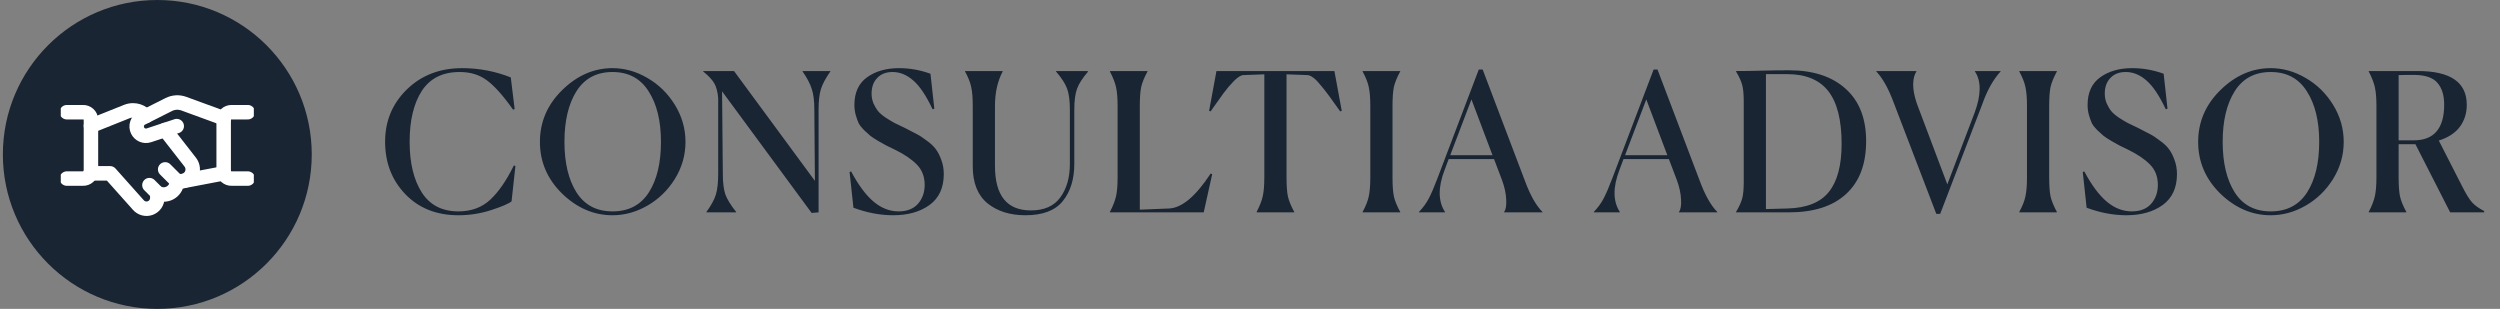 <svg width="259" height="32" viewBox="0 0 259 32" fill="none" xmlns="http://www.w3.org/2000/svg">
<rect x="0" y="0" width="259" height="32" fill="#808080" stroke="none"/>
<path d="M52.997 20.86C52.703 21.1 52.004 21.4 50.897 21.76C49.803 22.12 48.67 22.3 47.497 22.3C45.23 22.3 43.397 21.573 41.997 20.12C40.597 18.667 39.897 16.853 39.897 14.68C39.897 12.533 40.65 10.727 42.157 9.26C43.663 7.793 45.57 7.06 47.877 7.06C49.623 7.06 51.303 7.38 52.917 8.02L53.317 11.3L53.157 11.36C52.117 9.893 51.21 8.88 50.437 8.32C49.677 7.747 48.737 7.46 47.617 7.46C45.857 7.46 44.55 8.113 43.697 9.42C42.857 10.727 42.437 12.48 42.437 14.68C42.437 16.867 42.857 18.62 43.697 19.94C44.537 21.247 45.803 21.9 47.497 21.9C48.817 21.9 49.91 21.5 50.777 20.7C51.644 19.9 52.464 18.713 53.237 17.14L53.397 17.2L52.997 20.86ZM63.456 22.3C61.523 22.3 59.783 21.553 58.236 20.06C56.703 18.553 55.936 16.767 55.936 14.7C55.936 12.633 56.703 10.847 58.236 9.34C59.783 7.82 61.523 7.06 63.456 7.06C64.709 7.06 65.916 7.4 67.076 8.08C68.236 8.747 69.183 9.673 69.916 10.86C70.649 12.047 71.016 13.327 71.016 14.7C71.016 16.073 70.649 17.353 69.916 18.54C69.183 19.713 68.236 20.633 67.076 21.3C65.916 21.967 64.709 22.3 63.456 22.3ZM63.456 21.9C65.123 21.9 66.376 21.247 67.216 19.94C68.056 18.633 68.476 16.887 68.476 14.7C68.476 12.527 68.049 10.78 67.196 9.46C66.356 8.127 65.109 7.46 63.456 7.46C61.803 7.46 60.556 8.127 59.716 9.46C58.889 10.78 58.476 12.527 58.476 14.7C58.476 16.86 58.889 18.6 59.716 19.92C60.556 21.24 61.803 21.9 63.456 21.9ZM74.805 9.46L74.885 18.02C74.885 18.913 74.972 19.62 75.145 20.14C75.332 20.647 75.705 21.253 76.265 21.96V22H73.185V21.96C73.678 21.28 74.005 20.68 74.165 20.16C74.325 19.627 74.405 18.913 74.405 18.02V10.18C74.352 9.527 74.218 9.013 74.005 8.64C73.792 8.267 73.405 7.853 72.845 7.4V7.36H76.045L84.425 18.74L84.365 11.34C84.365 10.46 84.278 9.76 84.105 9.24C83.945 8.707 83.625 8.093 83.145 7.4V7.36H86.025V7.4C85.532 8.107 85.205 8.72 85.045 9.24C84.885 9.76 84.805 10.46 84.805 11.34V22L84.085 22.06L74.805 9.46ZM96.796 11.26L96.616 11.32C95.95 9.907 95.283 8.913 94.616 8.34C93.95 7.753 93.236 7.46 92.476 7.46C91.796 7.46 91.263 7.667 90.876 8.08C90.49 8.48 90.296 9.02 90.296 9.7C90.296 10.06 90.363 10.4 90.496 10.72C90.643 11.04 90.803 11.307 90.976 11.52C91.15 11.733 91.416 11.96 91.776 12.2C92.15 12.44 92.45 12.62 92.676 12.74C92.916 12.86 93.276 13.033 93.756 13.26C94.263 13.513 94.663 13.72 94.956 13.88C95.25 14.027 95.596 14.253 95.996 14.56C96.41 14.853 96.723 15.147 96.936 15.44C97.163 15.733 97.356 16.107 97.516 16.56C97.69 17.013 97.776 17.507 97.776 18.04C97.776 19.453 97.283 20.52 96.296 21.24C95.31 21.947 94.056 22.3 92.536 22.3C91.19 22.3 89.816 22.04 88.416 21.52L88.016 17.82L88.176 17.76C88.936 19.187 89.716 20.233 90.516 20.9C91.316 21.567 92.176 21.9 93.096 21.9C93.963 21.9 94.63 21.64 95.096 21.12C95.563 20.587 95.796 19.933 95.796 19.16C95.796 18.293 95.523 17.587 94.976 17.04C94.443 16.493 93.683 15.98 92.696 15.5C92.283 15.3 91.983 15.153 91.796 15.06C91.61 14.967 91.336 14.813 90.976 14.6C90.616 14.387 90.343 14.207 90.156 14.06C89.983 13.913 89.77 13.72 89.516 13.48C89.263 13.227 89.076 12.987 88.956 12.76C88.85 12.52 88.75 12.24 88.656 11.92C88.563 11.587 88.516 11.24 88.516 10.88C88.516 9.587 88.956 8.627 89.836 8C90.716 7.373 91.816 7.06 93.136 7.06C94.243 7.06 95.33 7.253 96.396 7.64L96.796 11.26ZM106.238 22.3C104.638 22.3 103.325 21.887 102.298 21.06C101.285 20.22 100.778 18.947 100.778 17.24V10.98C100.778 10.14 100.725 9.487 100.618 9.02C100.525 8.553 100.311 8.013 99.978 7.4V7.36H103.878V7.4C103.345 8.413 103.078 9.607 103.078 10.98V17.18C103.078 20.26 104.318 21.8 106.798 21.8C108.185 21.8 109.205 21.347 109.858 20.44C110.511 19.533 110.838 18.387 110.838 17V11.34C110.838 10.433 110.745 9.72 110.558 9.2C110.371 8.68 109.985 8.08 109.398 7.4V7.36H112.638L112.738 7.4C112.151 8.08 111.765 8.68 111.578 9.2C111.391 9.72 111.298 10.433 111.298 11.34V16.98C111.298 18.567 110.898 19.853 110.098 20.84C109.311 21.813 108.025 22.3 106.238 22.3ZM114.984 22V21.96C115.304 21.347 115.517 20.8 115.624 20.32C115.731 19.84 115.784 19.193 115.784 18.38V10.98C115.784 10.167 115.731 9.52 115.624 9.04C115.517 8.56 115.304 8.013 114.984 7.4V7.36H118.884V7.4C118.551 8.013 118.331 8.553 118.224 9.02C118.131 9.487 118.084 10.14 118.084 10.98V21.72L121.104 21.6C122.437 21.547 123.877 20.34 125.424 17.98L125.584 18.04L124.704 22H114.984ZM134.084 22H130.184V21.96C130.504 21.347 130.718 20.8 130.824 20.32C130.931 19.84 130.984 19.193 130.984 18.38V7.7L128.804 7.78C128.551 7.793 128.224 8 127.824 8.4C127.438 8.8 127.091 9.207 126.784 9.62C126.478 10.033 126.111 10.547 125.684 11.16C125.564 11.333 125.478 11.46 125.424 11.54L125.264 11.48L126.024 7.36H138.244L139.004 11.48L138.844 11.54C138.711 11.367 138.491 11.06 138.184 10.62C137.878 10.18 137.624 9.833 137.424 9.58C137.238 9.327 137.011 9.047 136.744 8.74C136.491 8.42 136.258 8.187 136.044 8.04C135.831 7.88 135.638 7.793 135.464 7.78L133.284 7.7V18.38C133.284 19.22 133.331 19.873 133.424 20.34C133.531 20.807 133.751 21.347 134.084 21.96V22ZM141.164 21.96C141.497 21.347 141.71 20.807 141.804 20.34C141.91 19.873 141.964 19.22 141.964 18.38V10.98C141.964 10.14 141.91 9.487 141.804 9.02C141.71 8.553 141.497 8.013 141.164 7.4V7.36H145.064V7.4C144.73 8.013 144.51 8.553 144.404 9.02C144.31 9.487 144.264 10.14 144.264 10.98V18.38C144.264 19.22 144.31 19.873 144.404 20.34C144.51 20.807 144.73 21.347 145.064 21.96V22H141.164V21.96ZM152.443 10.3L150.243 16.08H154.623L152.443 10.3ZM149.703 22H147.003V21.96C147.443 21.493 147.783 21.027 148.023 20.56C148.276 20.08 148.57 19.4 148.903 18.52L153.203 7.2H153.603L157.983 18.74C158.53 20.22 159.136 21.293 159.803 21.96V22H155.823V21.96C156.01 21.707 156.083 21.273 156.043 20.66C156.016 20.033 155.87 19.36 155.603 18.64L154.783 16.48H150.083L149.663 17.6C148.97 19.4 148.983 20.853 149.703 21.96V22ZM170.556 10.3L168.356 16.08H172.736L170.556 10.3ZM167.816 22H165.116V21.96C165.556 21.493 165.896 21.027 166.136 20.56C166.39 20.08 166.683 19.4 167.016 18.52L171.316 7.2H171.716L176.096 18.74C176.643 20.22 177.25 21.293 177.916 21.96V22H173.936V21.96C174.123 21.707 174.196 21.273 174.156 20.66C174.13 20.033 173.983 19.36 173.716 18.64L172.896 16.48H168.196L167.776 17.6C167.083 19.4 167.096 20.853 167.816 21.96V22ZM179.851 21.96C180.171 21.427 180.384 20.96 180.491 20.56C180.598 20.16 180.651 19.613 180.651 18.92V10.44C180.651 9.747 180.598 9.2 180.491 8.8C180.384 8.4 180.171 7.933 179.851 7.4V7.36C180.678 7.36 181.571 7.347 182.531 7.32C183.504 7.293 184.438 7.28 185.331 7.28C187.838 7.28 189.798 7.92 191.211 9.2C192.624 10.467 193.331 12.273 193.331 14.62C193.331 17.007 192.638 18.833 191.251 20.1C189.878 21.367 187.904 22 185.331 22H179.851V21.96ZM182.951 7.68V21.66L185.171 21.6C187.171 21.547 188.604 20.973 189.471 19.88C190.351 18.787 190.791 17.127 190.791 14.9C190.791 12.433 190.331 10.613 189.411 9.44C188.491 8.267 187.071 7.68 185.151 7.68H182.951ZM200.602 22.16L196.182 10.62C195.649 9.18 195.049 8.107 194.382 7.4V7.36H198.542V7.4C198.329 7.72 198.215 8.167 198.202 8.74C198.202 9.313 198.329 9.973 198.582 10.72L201.742 19.1L204.562 11.7C205.255 9.833 205.269 8.4 204.602 7.4V7.36H207.262V7.4C206.489 8.253 205.855 9.387 205.362 10.8L201.002 22.16H200.602ZM209.195 21.96C209.528 21.347 209.742 20.807 209.835 20.34C209.942 19.873 209.995 19.22 209.995 18.38V10.98C209.995 10.14 209.942 9.487 209.835 9.02C209.742 8.553 209.528 8.013 209.195 7.4V7.36H213.095V7.4C212.762 8.013 212.542 8.553 212.435 9.02C212.342 9.487 212.295 10.14 212.295 10.98V18.38C212.295 19.22 212.342 19.873 212.435 20.34C212.542 20.807 212.762 21.347 213.095 21.96V22H209.195V21.96ZM224.554 11.26L224.374 11.32C223.708 9.907 223.041 8.913 222.374 8.34C221.708 7.753 220.994 7.46 220.234 7.46C219.554 7.46 219.021 7.667 218.634 8.08C218.248 8.48 218.054 9.02 218.054 9.7C218.054 10.06 218.121 10.4 218.254 10.72C218.401 11.04 218.561 11.307 218.734 11.52C218.908 11.733 219.174 11.96 219.534 12.2C219.908 12.44 220.208 12.62 220.434 12.74C220.674 12.86 221.034 13.033 221.514 13.26C222.021 13.513 222.421 13.72 222.714 13.88C223.008 14.027 223.354 14.253 223.754 14.56C224.168 14.853 224.481 15.147 224.694 15.44C224.921 15.733 225.114 16.107 225.274 16.56C225.448 17.013 225.534 17.507 225.534 18.04C225.534 19.453 225.041 20.52 224.054 21.24C223.068 21.947 221.814 22.3 220.294 22.3C218.948 22.3 217.574 22.04 216.174 21.52L215.774 17.82L215.934 17.76C216.694 19.187 217.474 20.233 218.274 20.9C219.074 21.567 219.934 21.9 220.854 21.9C221.721 21.9 222.388 21.64 222.854 21.12C223.321 20.587 223.554 19.933 223.554 19.16C223.554 18.293 223.281 17.587 222.734 17.04C222.201 16.493 221.441 15.98 220.454 15.5C220.041 15.3 219.741 15.153 219.554 15.06C219.368 14.967 219.094 14.813 218.734 14.6C218.374 14.387 218.101 14.207 217.914 14.06C217.741 13.913 217.528 13.72 217.274 13.48C217.021 13.227 216.834 12.987 216.714 12.76C216.608 12.52 216.508 12.24 216.414 11.92C216.321 11.587 216.274 11.24 216.274 10.88C216.274 9.587 216.714 8.627 217.594 8C218.474 7.373 219.574 7.06 220.894 7.06C222.001 7.06 223.088 7.253 224.154 7.64L224.554 11.26ZM235.249 22.3C233.316 22.3 231.576 21.553 230.029 20.06C228.496 18.553 227.729 16.767 227.729 14.7C227.729 12.633 228.496 10.847 230.029 9.34C231.576 7.82 233.316 7.06 235.249 7.06C236.502 7.06 237.709 7.4 238.869 8.08C240.029 8.747 240.976 9.673 241.709 10.86C242.442 12.047 242.809 13.327 242.809 14.7C242.809 16.073 242.442 17.353 241.709 18.54C240.976 19.713 240.029 20.633 238.869 21.3C237.709 21.967 236.502 22.3 235.249 22.3ZM235.249 21.9C236.916 21.9 238.169 21.247 239.009 19.94C239.849 18.633 240.269 16.887 240.269 14.7C240.269 12.527 239.842 10.78 238.989 9.46C238.149 8.127 236.902 7.46 235.249 7.46C233.596 7.46 232.349 8.127 231.509 9.46C230.682 10.78 230.269 12.527 230.269 14.7C230.269 16.86 230.682 18.6 231.509 19.92C232.349 21.24 233.596 21.9 235.249 21.9ZM245.398 21.96C245.718 21.347 245.931 20.8 246.038 20.32C246.145 19.84 246.198 19.193 246.198 18.38V10.98C246.198 10.167 246.145 9.52 246.038 9.04C245.931 8.56 245.718 8.013 245.398 7.4V7.36H250.498C253.871 7.36 255.558 8.527 255.558 10.86C255.558 11.727 255.318 12.487 254.838 13.14C254.358 13.78 253.631 14.253 252.658 14.56L255.038 19.22C255.451 20.047 255.805 20.627 256.098 20.96C256.405 21.293 256.825 21.593 257.358 21.86V22H253.838L250.238 14.94H248.498V18.38C248.498 19.22 248.545 19.873 248.638 20.34C248.745 20.807 248.965 21.347 249.298 21.96V22H245.398V21.96ZM250.058 7.76H249.458C249.071 7.76 248.751 7.767 248.498 7.78V14.54H250.058C252.165 14.54 253.218 13.307 253.218 10.84C253.218 9.853 252.978 9.093 252.498 8.56C252.031 8.027 251.218 7.76 250.058 7.76Z" fill="#192533"/>
<circle cx="16.297" cy="16" r="16" fill="#192533"/>
<g clip-path="url(#clip0_516_1182)">
<path d="M23.205 17.95L18.905 18.772" stroke="white" stroke-width="1.5" stroke-linecap="round" stroke-linejoin="round"/>
<path d="M18.31 13.065L15.42 14.02C15.196 14.094 14.953 14.082 14.737 13.989C14.521 13.895 14.348 13.725 14.249 13.511C14.143 13.283 14.129 13.022 14.211 12.784C14.294 12.546 14.465 12.35 14.69 12.236L17.489 10.828C17.728 10.708 17.988 10.638 18.255 10.622C18.522 10.607 18.789 10.646 19.04 10.738L23.184 12.254" stroke="white" stroke-width="1.5" stroke-linecap="round" stroke-linejoin="round"/>
<path d="M9.368 17.957H11.406L14.332 21.237C14.481 21.409 14.68 21.532 14.901 21.589C15.122 21.646 15.355 21.634 15.569 21.554C15.782 21.475 15.967 21.332 16.097 21.145C16.227 20.957 16.297 20.735 16.297 20.507V19.994L16.443 20.052C16.652 20.136 16.879 20.167 17.103 20.143C17.328 20.119 17.542 20.041 17.729 19.914C17.916 19.788 18.069 19.617 18.174 19.418C18.28 19.219 18.336 18.997 18.336 18.772H18.743C18.97 18.772 19.193 18.708 19.386 18.589C19.579 18.469 19.735 18.299 19.837 18.096C19.938 17.892 19.981 17.665 19.961 17.439C19.94 17.213 19.858 16.997 19.721 16.815L17.106 13.463" stroke="white" stroke-width="1.5" stroke-linecap="round" stroke-linejoin="round"/>
<path d="M15.116 12.021L14.818 11.775C14.517 11.553 14.153 11.434 13.78 11.434C13.558 11.434 13.337 11.477 13.131 11.56L9.422 13.043" stroke="white" stroke-width="1.5" stroke-linecap="round" stroke-linejoin="round"/>
<path d="M6.922 11.625H8.589C8.8 11.616 9.007 11.692 9.163 11.835C9.319 11.978 9.412 12.177 9.422 12.389V17.736C9.412 17.948 9.319 18.147 9.163 18.29C9.007 18.433 8.8 18.509 8.589 18.5H6.922" stroke="white" stroke-width="1.5" stroke-linecap="round" stroke-linejoin="round"/>
<path d="M25.672 18.5H24.005C23.794 18.509 23.587 18.433 23.431 18.29C23.275 18.147 23.182 17.948 23.172 17.736V12.389C23.182 12.177 23.275 11.978 23.431 11.835C23.587 11.692 23.794 11.616 24.005 11.625H25.672" stroke="white" stroke-width="1.5" stroke-linecap="round" stroke-linejoin="round"/>
<path d="M16.296 19.994L15.481 19.179" stroke="white" stroke-width="1.5" stroke-linecap="round" stroke-linejoin="round"/>
<path d="M18.336 18.772L17.112 17.548" stroke="white" stroke-width="1.5" stroke-linecap="round" stroke-linejoin="round"/>
</g>
<defs>
<clipPath id="clip0_516_1182">
<rect width="20" height="20" fill="white" transform="translate(6.297 6)"/>
</clipPath>
</defs>
</svg>
